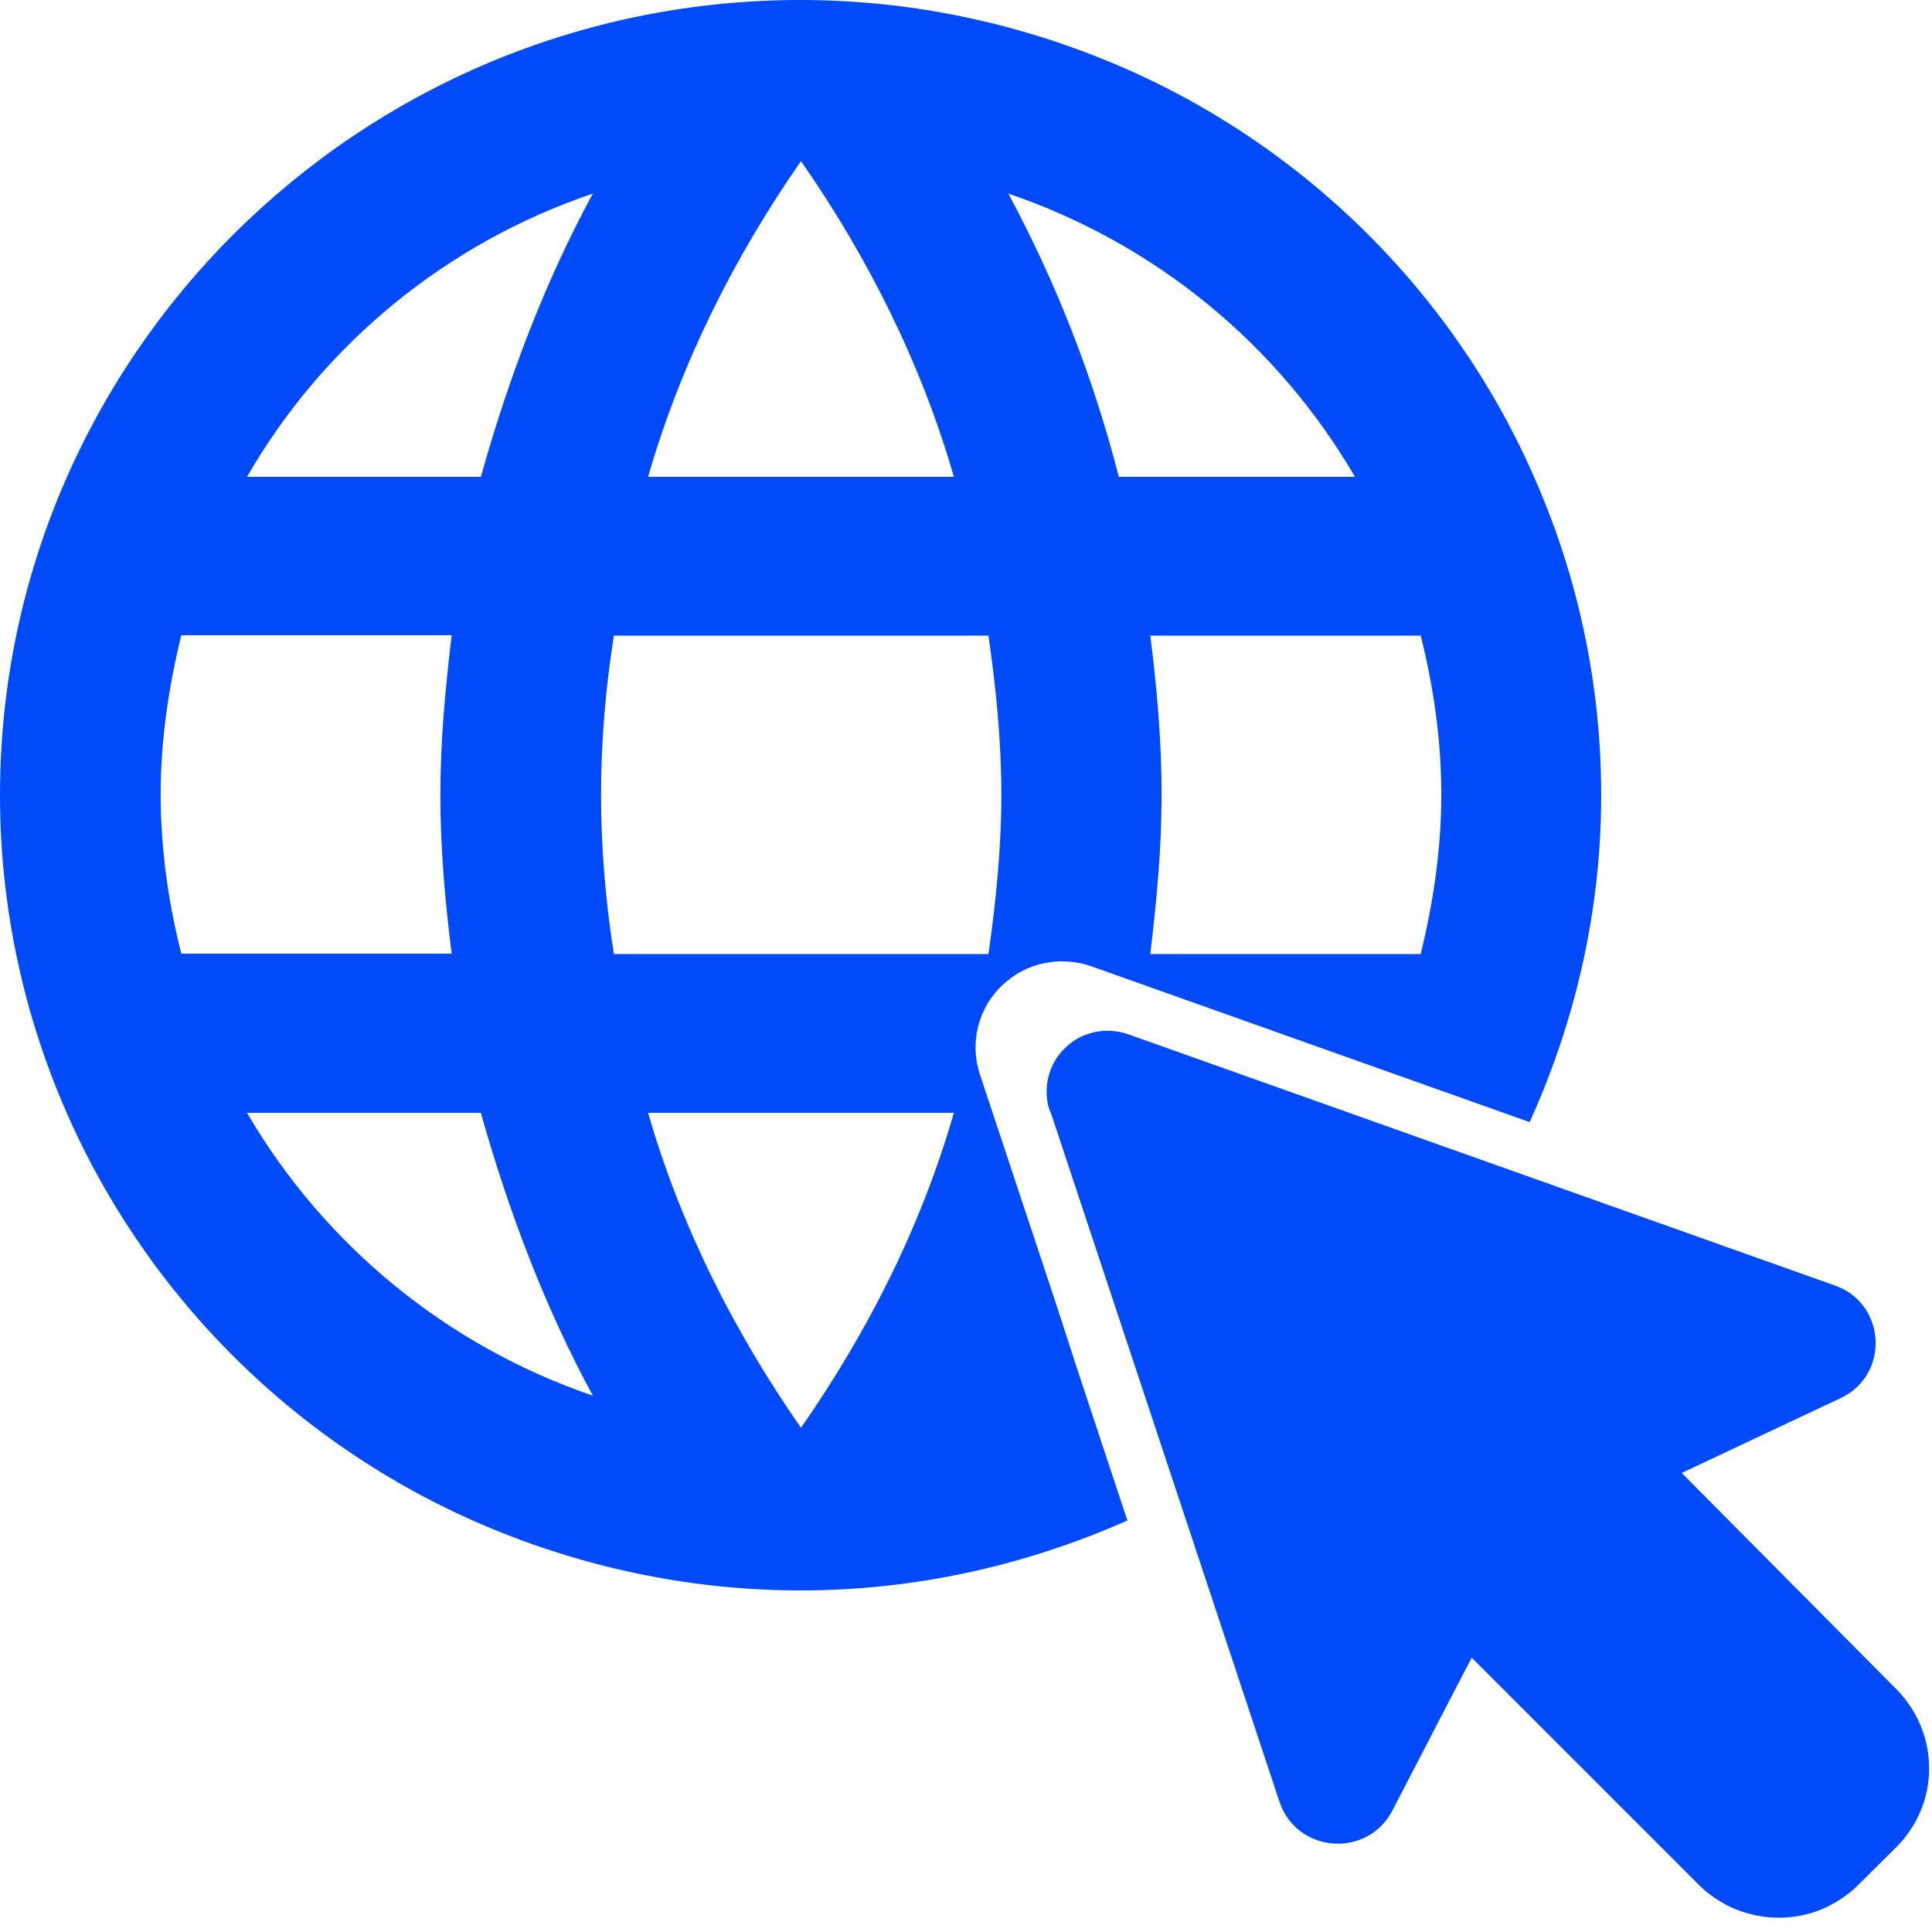 <svg width="50" height="50" viewBox="0 0 50 50" fill="none" xmlns="http://www.w3.org/2000/svg">
<path d="M27.294 33.63L25.361 27.81C25.23 27.41 25.21 26.99 25.311 26.58C25.411 26.17 25.623 25.8 25.925 25.51C26.227 25.22 26.609 25.01 27.012 24.93C27.425 24.84 27.858 24.87 28.25 25.01L39.587 29.04C40.785 26.4 41.439 23.53 41.439 20.58C41.439 17.88 40.906 15.2 39.858 12.71C38.822 10.21 37.291 7.94 35.368 6.03C33.445 4.12 31.16 2.6 28.643 1.57C26.126 0.54 23.438 0 20.72 0C9.262 0 0 9.26 0 20.58C0 26.04 2.185 31.27 6.071 35.13C7.994 37.04 10.279 38.56 12.796 39.59C15.313 40.62 18.001 41.16 20.72 41.16C23.669 41.16 26.539 40.52 29.177 39.35L27.868 35.4M36.768 16.45C37.1 17.77 37.301 19.15 37.301 20.57C37.301 21.99 37.09 23.37 36.768 24.69H29.77C29.932 23.33 30.062 21.97 30.062 20.57C30.062 19.17 29.942 17.81 29.77 16.45H36.768ZM35.066 12.34H28.955C28.301 9.79 27.344 7.33 26.096 5.01C29.912 6.31 33.073 8.92 35.066 12.34ZM20.73 4.17C22.451 6.64 23.841 9.4 24.686 12.34H16.773C17.619 9.4 19.008 6.64 20.73 4.17ZM4.692 24.68C4.359 23.36 4.158 21.98 4.158 20.56C4.158 19.14 4.369 17.76 4.692 16.44H11.689C11.528 17.8 11.397 19.16 11.397 20.56C11.397 21.96 11.518 23.32 11.689 24.68H4.692ZM6.393 28.8H12.444C13.169 31.37 14.105 33.84 15.343 36.12C11.568 34.83 8.397 32.23 6.393 28.8ZM12.444 12.34H6.393C8.376 8.9 11.558 6.29 15.343 5.01C14.105 7.29 13.169 9.76 12.444 12.34ZM15.555 20.57C15.555 19.17 15.676 17.79 15.887 16.45H25.582C25.774 17.79 25.915 19.17 25.915 20.57C25.915 21.97 25.774 23.33 25.582 24.69H15.887C15.676 23.33 15.555 21.97 15.555 20.57ZM20.73 36.95C19.008 34.48 17.619 31.74 16.773 28.8H24.686C23.841 31.74 22.451 34.48 20.73 36.95ZM27.163 28.74C27.072 28.46 27.062 28.16 27.133 27.87C27.203 27.58 27.354 27.32 27.566 27.12C27.777 26.91 28.049 26.77 28.331 26.71C28.623 26.65 28.925 26.67 29.207 26.77L47.49 33.27C48.819 33.74 48.909 35.58 47.641 36.18L43.523 38.12L49.081 43.72C49.624 44.27 49.926 45 49.926 45.77C49.926 46.54 49.614 47.27 49.07 47.81L48.094 48.78C47.822 49.05 47.5 49.26 47.148 49.41C46.795 49.56 46.413 49.63 46.03 49.63C45.647 49.63 45.265 49.55 44.912 49.41C44.56 49.26 44.238 49.05 43.966 48.78L38.087 42.9L36.033 46.86C35.388 48.1 33.556 47.96 33.113 46.63L27.183 28.76L27.163 28.74Z" fill="#004AF9"/>
</svg>
